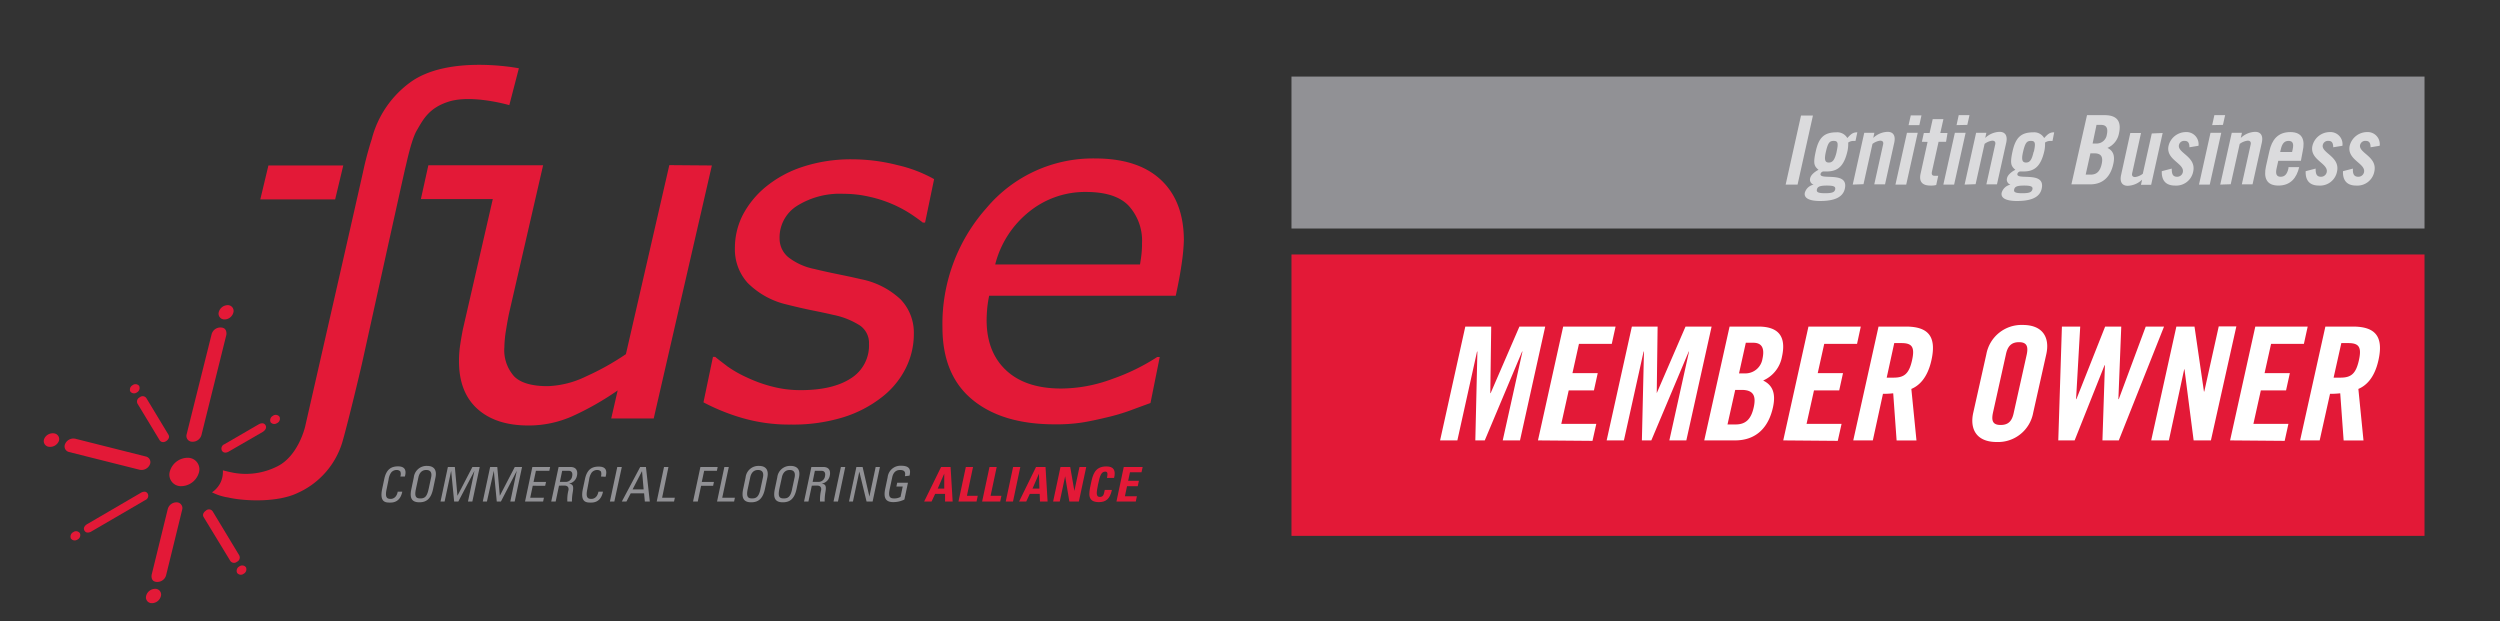 <svg xmlns="http://www.w3.org/2000/svg" id="Layer_1" data-name="Layer 1" viewBox="0 0 434.21 107.9"><rect x="0" y="0" width="434.21" height="107.9" fill="#333333" stroke="none"/><defs><style>.cls-1{fill:#e31937;}.cls-2{fill:#919195;}.cls-3{fill:#dbdbdd;}.cls-4{fill:#fff;}</style></defs><path class="cls-1" d="M34.53,82.14a3.25,3.25,0,0,1-3.19,2.3,2,2,0,0,1-1.82-2.64,3.25,3.25,0,0,1,3.19-2.29A2,2,0,0,1,34.53,82.14Z"></path><path class="cls-1" d="M33.42,76.72a1,1,0,0,1-1-1.29c.3-1.24,4.33-17.36,4.33-17.36a1.57,1.57,0,0,1,1.56-1.19c1.25,0,1,1.29,1,1.29L35,75.52A1.58,1.58,0,0,1,33.42,76.72Z"></path><path class="cls-1" d="M40.53,54.29A1.6,1.6,0,0,1,39,55.48,1,1,0,0,1,38,54.2,1.63,1.63,0,0,1,39.58,53,1,1,0,0,1,40.53,54.29Z"></path><path class="cls-1" d="M30.69,87.25a1,1,0,0,1,.95,1.28c-.3,1.25-2.78,11.34-2.78,11.34a1.57,1.57,0,0,1-1.56,1.2c-1.25,0-.95-1.29-.95-1.29l2.78-11.34A1.57,1.57,0,0,1,30.69,87.25Z"></path><path class="cls-1" d="M25.39,103.47a1.62,1.62,0,0,1,1.55-1.2,1,1,0,0,1,1,1.29,1.63,1.63,0,0,1-1.56,1.2A1,1,0,0,1,25.39,103.47Z"></path><path class="cls-1" d="M38.54,78.26a.8.8,0,0,1,.43-1.1l6-3.48s.79-.46,1.15.18S45.66,75,45.66,75l-6,3.47S38.9,78.9,38.54,78.26Z"></path><path class="cls-1" d="M48.1,73.5A.83.83,0,0,1,47,73.34a.87.87,0,0,1,.4-1.12.82.82,0,0,1,1.15.17A.85.85,0,0,1,48.1,73.5Z"></path><path class="cls-1" d="M28.87,76.61s.76-.48.38-1.12l-3.82-6.33A.77.77,0,0,0,24.28,69a.81.81,0,0,0-.39,1.12l3.83,6.33S28.09,77.09,28.87,76.61Z"></path><path class="cls-1" d="M22.63,68a.82.82,0,0,0,1.15.15.86.86,0,0,0,.39-1.12A.82.82,0,0,0,23,66.92.86.86,0,0,0,22.63,68Z"></path><path class="cls-1" d="M25.66,85.75a.79.79,0,0,1-.42,1.1l-9.42,5.49s-.79.46-1.15-.18.42-1.1.42-1.1l9.43-5.5S25.3,85.1,25.66,85.75Z"></path><path class="cls-1" d="M12.73,92.42a.82.82,0,0,1,1.15.19.85.85,0,0,1-.42,1.1.83.83,0,0,1-1.15-.18A.87.87,0,0,1,12.73,92.42Z"></path><path class="cls-1" d="M35.76,88.69s-.77.49-.39,1.12L40,97.42a.79.79,0,0,0,1.16.15.81.81,0,0,0,.39-1.12l-4.59-7.6A.77.77,0,0,0,35.76,88.69Z"></path><path class="cls-1" d="M26,80.74a1.58,1.58,0,0,1-1.78.84L12,78.51a1,1,0,0,1-.66-1.46,1.57,1.57,0,0,1,1.78-.84l12.22,3.08A1,1,0,0,1,26,80.74Z"></path><path class="cls-1" d="M9.5,75.29a1,1,0,0,1,.66,1.45,1.64,1.64,0,0,1-1.78.84,1,1,0,0,1-.66-1.45A1.62,1.62,0,0,1,9.5,75.29Z"></path><path class="cls-1" d="M41.18,99.5a.82.82,0,0,0,1.15.15.87.87,0,0,0,.39-1.12.82.82,0,0,0-1.15-.15A.86.86,0,0,0,41.18,99.5Z"></path><path class="cls-2" d="M69.53,82.76a1.23,1.23,0,0,0,0-.87.8.8,0,0,0-.61-.26,1.2,1.2,0,0,0-1,.47,2.81,2.81,0,0,0-.44,1.25L67.14,85c-.31,1.47.13,1.65.72,1.65.24,0,1-.09,1.22-1.26h.79c-.37,1.9-1.71,1.9-2.1,1.9-.75,0-1.89,0-1.39-2.38l.36-1.7C67.1,81.47,68,81,69.13,81s1.52.61,1.19,1.77Z"></path><path class="cls-2" d="M71.45,84.92l.42-2a2.23,2.23,0,0,1,2.3-2c1.27,0,1.72.76,1.47,2l-.42,2c-.35,1.66-1.11,2.32-2.38,2.32S71.09,86.58,71.45,84.92Zm3,0,.43-2c.27-1.25-.59-1.29-.83-1.29s-1.11,0-1.38,1.29l-.43,2c-.28,1.32,0,1.65.76,1.65S74.15,86.27,74.43,85Z"></path><path class="cls-2" d="M77.22,87.11h-.71l1.28-6H79l.45,5h0l2.6-5h1.27l-1.28,6h-.76l1.13-5.34h0l-2.81,5.34h-.72l-.52-5.34h0Z"></path><path class="cls-2" d="M84.57,87.11h-.72l1.28-6h1.24l.44,5h0l2.6-5h1.26l-1.28,6h-.76l1.13-5.34h0L87,87.11h-.72l-.51-5.34h0Z"></path><path class="cls-2" d="M91.19,87.11l1.27-6h3.09l-.14.66H93.08l-.41,1.93h2.17l-.15.67H92.53l-.44,2.08h2.38l-.14.66Z"></path><path class="cls-2" d="M97.09,84.35l-.58,2.76h-.77l1.28-6h2.07c1.06,0,1.28.75,1.12,1.5A1.71,1.71,0,0,1,98.82,84v0c.66.1.86.34.65,1.54a8.37,8.37,0,0,0-.13,1.57h-.8a6.53,6.53,0,0,1,.2-2c.09-.74-.49-.77-.75-.77Zm.15-.66h1.14a1.14,1.14,0,0,0,1-1c.09-.43,0-.92-.61-.92H97.64Z"></path><path class="cls-2" d="M104.37,82.76a1.35,1.35,0,0,0,0-.87.84.84,0,0,0-.62-.26,1.22,1.22,0,0,0-1,.47,2.81,2.81,0,0,0-.44,1.25L102,85c-.31,1.47.13,1.65.72,1.65.24,0,1-.09,1.22-1.26h.79c-.37,1.9-1.71,1.9-2.1,1.9-.75,0-1.89,0-1.39-2.38l.36-1.7c.36-1.69,1.21-2.17,2.39-2.17s1.52.61,1.19,1.77Z"></path><path class="cls-2" d="M106.7,87.11h-.77l1.28-6H108Z"></path><path class="cls-2" d="M111.19,81.11h1l.67,6H112l-.13-1.43h-2.32l-.75,1.43H108Zm.32.71h0L109.87,85h1.92Z"></path><path class="cls-2" d="M114.06,87.11l1.27-6h.77L115,86.45h2.21l-.14.66Z"></path><path class="cls-2" d="M120.37,87.11l1.28-6h3l-.14.66h-2.21l-.41,1.93H124l-.14.67h-2.09l-.58,2.74Z"></path><path class="cls-2" d="M124.54,87.11l1.27-6h.77l-1.14,5.34h2.2l-.14.66Z"></path><path class="cls-2" d="M129.08,84.92l.42-2a2.24,2.24,0,0,1,2.31-2c1.27,0,1.72.76,1.47,2l-.42,2c-.36,1.66-1.11,2.32-2.38,2.32S128.73,86.58,129.08,84.92Zm3,0,.43-2c.27-1.25-.59-1.29-.83-1.29s-1.11,0-1.38,1.29l-.43,2c-.28,1.32,0,1.65.75,1.65S131.79,86.27,132.07,85Z"></path><path class="cls-2" d="M134.58,84.92l.42-2a2.23,2.23,0,0,1,2.3-2c1.28,0,1.73.76,1.47,2l-.42,2c-.35,1.66-1.1,2.32-2.38,2.32S134.23,86.58,134.58,84.92Zm3,0,.43-2c.26-1.25-.59-1.29-.83-1.29s-1.12,0-1.38,1.29l-.44,2c-.27,1.32,0,1.65.76,1.65S137.29,86.27,137.57,85Z"></path><path class="cls-2" d="M141,84.35l-.59,2.76h-.76l1.27-6H143c1.07,0,1.28.75,1.12,1.5A1.7,1.7,0,0,1,142.7,84v0c.67.1.87.34.65,1.54a9.37,9.37,0,0,0-.12,1.57h-.8a6.79,6.79,0,0,1,.19-2c.1-.74-.49-.77-.74-.77Zm.14-.66h1.15a1.13,1.13,0,0,0,1-1c.1-.43,0-.92-.61-.92h-1.15Z"></path><path class="cls-2" d="M145.54,87.11h-.77l1.28-6h.76Z"></path><path class="cls-2" d="M152.83,81.11l-1.27,6h-1.05l-1.26-5.2h0l-1.11,5.2h-.68l1.28-6h1.08L151,86.25h0l1.09-5.14Z"></path><path class="cls-2" d="M157.17,82.71c.15-.7-.06-1.08-.83-1.08-.24,0-1.11,0-1.38,1.29l-.43,2c-.28,1.32,0,1.65.76,1.65a2.15,2.15,0,0,0,1.12-.27l.38-1.8h-1.1l.14-.66h1.87l-.62,2.92a4.36,4.36,0,0,1-1.93.45c-1.27,0-1.75-.66-1.4-2.32l.42-2a2.24,2.24,0,0,1,2.31-2c1.29,0,1.81.47,1.49,1.72Z"></path><path class="cls-1" d="M160.51,87.11l2.94-6h1.65l.36,6h-1.32l0-1.33h-1.72l-.62,1.33ZM164,82.27h0l-1.13,2.59H164Z"></path><path class="cls-1" d="M166.47,87.11l1.28-6H169l-1.06,5h1.88l-.21,1Z"></path><path class="cls-1" d="M170.58,87.11l1.28-6h1.25l-1.06,5h1.88l-.21,1Z"></path><path class="cls-1" d="M174.68,87.11l1.28-6h1.25l-1.27,6Z"></path><path class="cls-1" d="M177,87.11l2.94-6h1.65l.36,6h-1.32l-.05-1.33h-1.72l-.62,1.33Zm3.45-4.84h0l-1.12,2.59h1.2Z"></path><path class="cls-1" d="M182.91,87.11l1.28-6h1.69l.72,4.16h0l.89-4.16h1.17l-1.28,6h-1.65L185,82.72h0l-.94,4.39Z"></path><path class="cls-1" d="M189.45,84.11c.33-1.59.65-3.1,2.72-3.1,1.28,0,1.65.71,1.33,2h-1.23c.16-.8.09-1.1-.29-1.1-.7,0-.94.66-1.26,2.2s-.38,2.2.33,2.2.71-.74.83-1.22h1.24c-.34,1.61-1.09,2.12-2.26,2.12C188.79,87.21,189.11,85.68,189.45,84.11Z"></path><path class="cls-1" d="M193.91,87.11l1.27-6h3.28l-.2.92h-2l-.32,1.48h1.87l-.2.93h-1.86l-.37,1.75h2.08l-.19.92Z"></path><path class="cls-1" d="M58.81,28.74h.81l-1.41,5.89h-13l1.41-5.89H58.81Z"></path><path class="cls-1" d="M123.64,28.74l-10.1,43.94h-7.38l1.12-4.87a50.1,50.1,0,0,1-7.85,4.47,18.63,18.63,0,0,1-7.68,1.62Q86.1,73.9,82.9,71t-3.18-8.32a18.26,18.26,0,0,1,.18-2.59c.12-.84.28-1.8.49-2.87l5.2-22.64H73.1l1.3-5.88H94.33l-5.75,25c-.24,1-.46,2.18-.67,3.5a20.62,20.62,0,0,0-.31,3.1,6.82,6.82,0,0,0,1.71,5.08c1.13,1.13,3.08,1.69,5.82,1.69a16.41,16.41,0,0,0,6.65-1.69,45.27,45.27,0,0,0,6.93-3.87l7.54-32.83Z"></path><path class="cls-1" d="M137.44,73.74a29.31,29.31,0,0,1-8.79-1.22,35.67,35.67,0,0,1-6.47-2.64l1.65-7.9h.39c.55.47,1.27,1,2.14,1.67a20.3,20.3,0,0,0,3.37,1.91A23.87,23.87,0,0,0,134,67.11a19.39,19.39,0,0,0,5.09.65q5.55,0,8.7-2.05a6.72,6.72,0,0,0,3.14-6,3.66,3.66,0,0,0-1.61-3.2,13.63,13.63,0,0,0-4.64-1.83c-1-.24-2.25-.5-3.68-.79s-2.88-.63-4.35-1a14.09,14.09,0,0,1-6.8-3.76,8.67,8.67,0,0,1-2.21-6,12.68,12.68,0,0,1,1.34-5.74,15.9,15.9,0,0,1,4-4.92A19.72,19.72,0,0,1,139.33,29,26.84,26.84,0,0,1,148,27.67a31.87,31.87,0,0,1,7.85,1,23.91,23.91,0,0,1,6.39,2.44l-1.57,7.55h-.39c-.42-.34-1.06-.8-1.91-1.38a21.77,21.77,0,0,0-7.2-3.07,20.16,20.16,0,0,0-4.7-.55,14,14,0,0,0-8,2.07,6.47,6.47,0,0,0-3.07,5.64,4.21,4.21,0,0,0,1.5,3.29,10.77,10.77,0,0,0,4.56,2.06c1.29.32,2.63.61,4,.89s2.76.57,4.07.88A14,14,0,0,1,156.42,52a8.37,8.37,0,0,1,2.3,6A13.26,13.26,0,0,1,157.29,64a14.61,14.61,0,0,1-4.15,5,20.84,20.84,0,0,1-6.77,3.5A29.5,29.5,0,0,1,137.44,73.74Z"></path><path class="cls-1" d="M183.19,73.7q-9.12,0-14.31-4.29t-5.19-12.55a30.25,30.25,0,0,1,7.63-20.71,24.15,24.15,0,0,1,18.86-8.63q7.47,0,11.44,3.71t4,10.45a33,33,0,0,1-.33,3.74q-.34,2.55-1.08,5.94H171.8a19.91,19.91,0,0,0-.34,2.24c-.06.73-.1,1.41-.1,2q0,5.55,3.39,8.72t9.6,3.16a25.64,25.64,0,0,0,8.91-1.69A35.76,35.76,0,0,0,201,62h.43l-1.61,8c-1.31.47-2.49.91-3.54,1.3a35.25,35.25,0,0,1-4,1.18c-1.62.39-3.06.7-4.32.9A29.31,29.31,0,0,1,183.19,73.7ZM198,45.93c.13-.76.22-1.41.27-1.93a15.47,15.47,0,0,0,.08-1.73A9,9,0,0,0,196,35.7c-1.53-1.58-4-2.36-7.38-2.36a15.42,15.42,0,0,0-9.91,3.46,17.07,17.07,0,0,0-5.86,9.13Z"></path><path class="cls-1" d="M90.12,11.86S77.88,9.44,71.23,14.32a17.61,17.61,0,0,0-6.67,9.87c-.15.43-.92,2.92-1.42,5.28S53,74.08,53,74.08s-1.18,5.24-5,7a12.06,12.06,0,0,1-7.29,1.06c-.86-.15-2-.45-2-.45a4.47,4.47,0,0,1-.35,2,4.34,4.34,0,0,1-1.54,1.82,9.25,9.25,0,0,0,2.78.89c3,.69,8.66.87,12.07-.77a14.14,14.14,0,0,0,7.95-9.41c1-3.57,2.87-11.39,3.26-13.12s7.35-33.35,7.55-34.08,1-4.77,2-6.44,2-3.91,5.74-5c4.07-1.14,10.29.68,10.29.68Z"></path><rect class="cls-2" x="224.31" y="13.3" width="196.79" height="26.39"></rect><rect class="cls-1" x="224.31" y="44.2" width="196.79" height="48.87"></rect><path class="cls-3" d="M310.14,32.06l2.67-12h2.07l-2.67,12Z"></path><path class="cls-3" d="M322.27,24.48H322a1.61,1.61,0,0,0-1,.28,5.77,5.77,0,0,1-.11,1.42c-.61,2.73-1.73,3.6-3.63,3.6h-.6a.59.59,0,0,0-.46.41c-.27,1.22,4.93-.58,4.22,2.58-.34,1.54-1.9,2.14-4.3,2.14-1.87,0-2.85-.5-2.65-1.44a2,2,0,0,1,1.53-1.4v0a.91.91,0,0,1-.6-1.13c.14-.62.89-1.17,1.45-1.45-.79-.65-.95-1.12-.48-3.22.54-2.46,1.53-3.29,3.63-3.29a2,2,0,0,1,1.85,1c.66-.73,1-1,1.74-1Zm-3.53,8.42c.1-.47-.18-.67-1.43-.67s-1.63.2-1.74.67.19.66,1.44.66S318.64,33.36,318.74,32.9Zm.25-6.55c.34-1.52.22-1.88-.51-1.88s-1,.36-1.35,1.88-.09,1.88.51,1.88S318.65,27.87,319,26.35Z"></path><path class="cls-3" d="M321.79,32.06l2-9h1.76l-.2.9a3.77,3.77,0,0,1,2.51-1.06c1,0,1.4.71,1.14,1.88l-1.6,7.24h-1.87l1.54-6.94c.1-.45-.12-.65-.52-.65a2.87,2.87,0,0,0-1.33.56l-1.56,7Z"></path><path class="cls-3" d="M329.21,32.06l2-9h1.87l-2,9Zm2.28-10.33.38-1.69h1.86l-.37,1.69Z"></path><path class="cls-3" d="M333.8,24.63l.34-1.53h1l.54-2.41h1.86L337,23.1h1.25L338,24.63H336.7l-1.15,5.17c-.1.47,0,.73.47.73h.62l-.35,1.6a3.38,3.38,0,0,1-1,.1c-1.4,0-2-.65-1.73-2l1.23-5.59Z"></path><path class="cls-3" d="M337.53,32.06l2-9h1.87l-2,9Zm2.29-10.33L340.2,20h1.87l-.38,1.69Z"></path><path class="cls-3" d="M341.22,32.06l2-9H345l-.2.9a3.76,3.76,0,0,1,2.5-1.06c1,0,1.41.71,1.15,1.88l-1.61,7.24H345l1.54-6.94c.1-.45-.13-.65-.52-.65a2.79,2.79,0,0,0-1.33.56l-1.56,7Z"></path><path class="cls-3" d="M356.49,24.48h-.3a1.6,1.6,0,0,0-1,.28,5.77,5.77,0,0,1-.11,1.42c-.61,2.73-1.73,3.6-3.63,3.6h-.6a.59.59,0,0,0-.46.41c-.27,1.22,4.93-.58,4.22,2.58-.33,1.54-1.9,2.14-4.3,2.14-1.87,0-2.85-.5-2.65-1.44a2,2,0,0,1,1.53-1.4v0a.91.91,0,0,1-.6-1.13c.13-.62.89-1.17,1.45-1.45-.78-.65-.95-1.12-.49-3.22.55-2.46,1.54-3.29,3.64-3.29a2,2,0,0,1,1.85,1c.66-.73,1-1,1.74-1ZM353,32.9c.1-.47-.18-.67-1.44-.67s-1.62.2-1.73.67.19.66,1.44.66S352.85,33.36,353,32.9Zm.25-6.55c.34-1.52.22-1.88-.51-1.88s-1,.36-1.36,1.88-.08,1.88.52,1.88S352.88,27.87,353.21,26.35Z"></path><path class="cls-3" d="M362.48,20h3.06c2.21,0,2.95,1.13,2.49,3.18a3.41,3.41,0,0,1-2,2.51c.95.47,1.38,1.3,1,2.85-.44,2-1.66,3.48-4,3.48h-3.26Zm-.23,10.33h.87c1.1,0,1.64-.64,1.91-1.85s-.06-1.85-1.29-1.85h-.67Zm1.2-5.4h.75a1.78,1.78,0,0,0,1.72-1.53c.25-1.12-.06-1.71-1-1.71h-.79Z"></path><path class="cls-3" d="M375.62,23.1l-2,9h-1.77l.2-.9a3.77,3.77,0,0,1-2.5,1.07c-1,0-1.41-.71-1.15-1.88L370,23.1h1.86l-1.54,7c-.1.45.13.65.52.65a2.79,2.79,0,0,0,1.33-.57l1.56-7Z"></path><path class="cls-3" d="M380.27,25.58c0-.71-.22-1.11-.82-1.11a.92.92,0,0,0-1,.71c-.32,1.4,3.06,2,2.47,4.64a3,3,0,0,1-3.15,2.41c-1.64,0-2.36-.93-2.3-2.5l1.73-.45c0,.75.07,1.42.92,1.42a1,1,0,0,0,1-.78c.35-1.55-3-2.14-2.48-4.59a3.12,3.12,0,0,1,3-2.39,2.1,2.1,0,0,1,2.2,2.38Z"></path><path class="cls-3" d="M381.93,32.06l2-9h1.87l-2,9Zm2.29-10.33L384.6,20h1.87l-.38,1.69Z"></path><path class="cls-3" d="M385.62,32.06l2-9h1.77l-.2.9a3.76,3.76,0,0,1,2.5-1.06c1,0,1.41.71,1.15,1.88l-1.61,7.24h-1.86l1.54-6.94c.09-.45-.13-.65-.52-.65A2.82,2.82,0,0,0,389,25l-1.56,7Z"></path><path class="cls-3" d="M399.63,27.93H395.7l-.29,1.3c-.23,1,0,1.47.7,1.47s1.13-.43,1.36-1.47l0-.2h1.86c-.45,1.9-1.52,3.2-3.61,3.2s-2.59-1.37-2.16-3.33l.59-2.63c.43-2,1.5-3.33,3.63-3.33s2.6,1.36,2.16,3.33ZM398.1,26.4l.1-.47c.23-1,0-1.46-.71-1.46s-1.12.43-1.35,1.46l-.11.47Z"></path><path class="cls-3" d="M405.24,25.58c0-.71-.21-1.11-.81-1.11a.92.92,0,0,0-1,.71c-.31,1.4,3.06,2,2.47,4.64a3,3,0,0,1-3.15,2.41c-1.63,0-2.36-.93-2.29-2.5l1.73-.45c0,.75.07,1.42.92,1.42a1,1,0,0,0,1-.78c.35-1.55-3-2.14-2.48-4.59a3.12,3.12,0,0,1,3-2.39,2.1,2.1,0,0,1,2.21,2.38Z"></path><path class="cls-3" d="M411.73,25.58c0-.71-.22-1.11-.82-1.11a.92.92,0,0,0-1,.71c-.31,1.4,3.06,2,2.47,4.64a3,3,0,0,1-3.15,2.41c-1.63,0-2.36-.93-2.29-2.5l1.73-.45c-.05.75.07,1.42.92,1.42a1,1,0,0,0,1-.78c.34-1.55-3-2.14-2.49-4.59a3.13,3.13,0,0,1,3-2.39,2.1,2.1,0,0,1,2.21,2.38Z"></path><path class="cls-4" d="M268.38,56.72,264,76.49h-3l3.43-15.44h-.06l-6.49,15.44h-1.64l.36-15.44h-.06l-3.42,15.44h-3l4.38-19.77H259l-.16,11.56h.06l5-11.56Z"></path><path class="cls-4" d="M267.12,76.49l4.38-19.77h9.1l-.66,3h-5.7l-1.13,5.09h4.39l-.66,3h-4.38l-1.29,5.81h6.08l-.66,2.95Z"></path><path class="cls-4" d="M297.28,56.72l-4.39,19.77h-2.95l3.42-15.44h-.05l-6.5,15.44h-1.64l.36-15.44h-.06l-3.42,15.44h-3l4.38-19.77h4.47l-.15,11.56h0l5-11.56Z"></path><path class="cls-4" d="M300.4,56.72h5c3.65,0,4.85,1.86,4.1,5.23a5.6,5.6,0,0,1-3.27,4.14c1.56.76,2.27,2.13,1.7,4.68-.72,3.26-2.72,5.72-6.58,5.72H296Zm-.36,17h1.42c1.81,0,2.7-1,3.14-3s-.09-3-2.12-3h-1.1Zm2-8.87h1.24a3,3,0,0,0,2.83-2.52c.41-1.84-.09-2.8-1.6-2.8h-1.29Z"></path><path class="cls-4" d="M309.72,76.49l4.38-19.77h9.09l-.65,3h-5.7l-1.13,5.09h4.39l-.66,3h-4.38l-1.29,5.81h6.08l-.66,2.95Z"></path><path class="cls-4" d="M325.28,76.49h-3.4l4.39-19.77H331c3.81,0,5.4,1.61,4.46,5.83-.7,3.18-2.22,4.47-3.49,5l.89,8.95h-3.45l-.59-8.19a15.52,15.52,0,0,1-1.78.09Zm2.41-10.9h1.21c1.83,0,2.67-.68,3.19-3s0-3-1.84-3H329Z"></path><path class="cls-4" d="M345,61.51a6.2,6.2,0,0,1,6.33-5.07c3.56,0,4.7,2.28,4.08,5.07L353.13,71.7a6.2,6.2,0,0,1-6.33,5.07c-3.56,0-4.7-2.28-4.08-5.07Zm1.16,10.11c-.33,1.48-.05,2.19,1.32,2.19s2-.71,2.29-2.19l2.23-10c.32-1.48,0-2.19-1.33-2.19s-2,.71-2.29,2.19Z"></path><path class="cls-4" d="M365.63,56.72h2.8l-.5,12.6H368l4.68-12.6h3.18L368,76.49h-2.84l.43-13.06h-.06l-5.2,13.06h-2.84l.63-19.77h3.18l-.72,12.6h.06Z"></path><path class="cls-4" d="M373.63,76.49,378,56.72h3.15L382.79,68h.06l2.51-11.31h3.06L384,76.49h-3l-1.59-12.35h-.05L376.7,76.49Z"></path><path class="cls-4" d="M387.33,76.49l4.38-19.77h9.1l-.66,3h-5.7l-1.13,5.09h4.39l-.66,3h-4.38l-1.29,5.81h6.08l-.65,2.95Z"></path><path class="cls-4" d="M402.89,76.49h-3.4l4.39-19.77h4.76c3.81,0,5.4,1.61,4.46,5.83-.7,3.18-2.22,4.47-3.49,5l.89,8.95h-3.45l-.59-8.19a15.45,15.45,0,0,1-1.77.09Zm2.42-10.9h1.2c1.84,0,2.67-.68,3.19-3s0-3-1.84-3h-1.21Z"></path></svg>